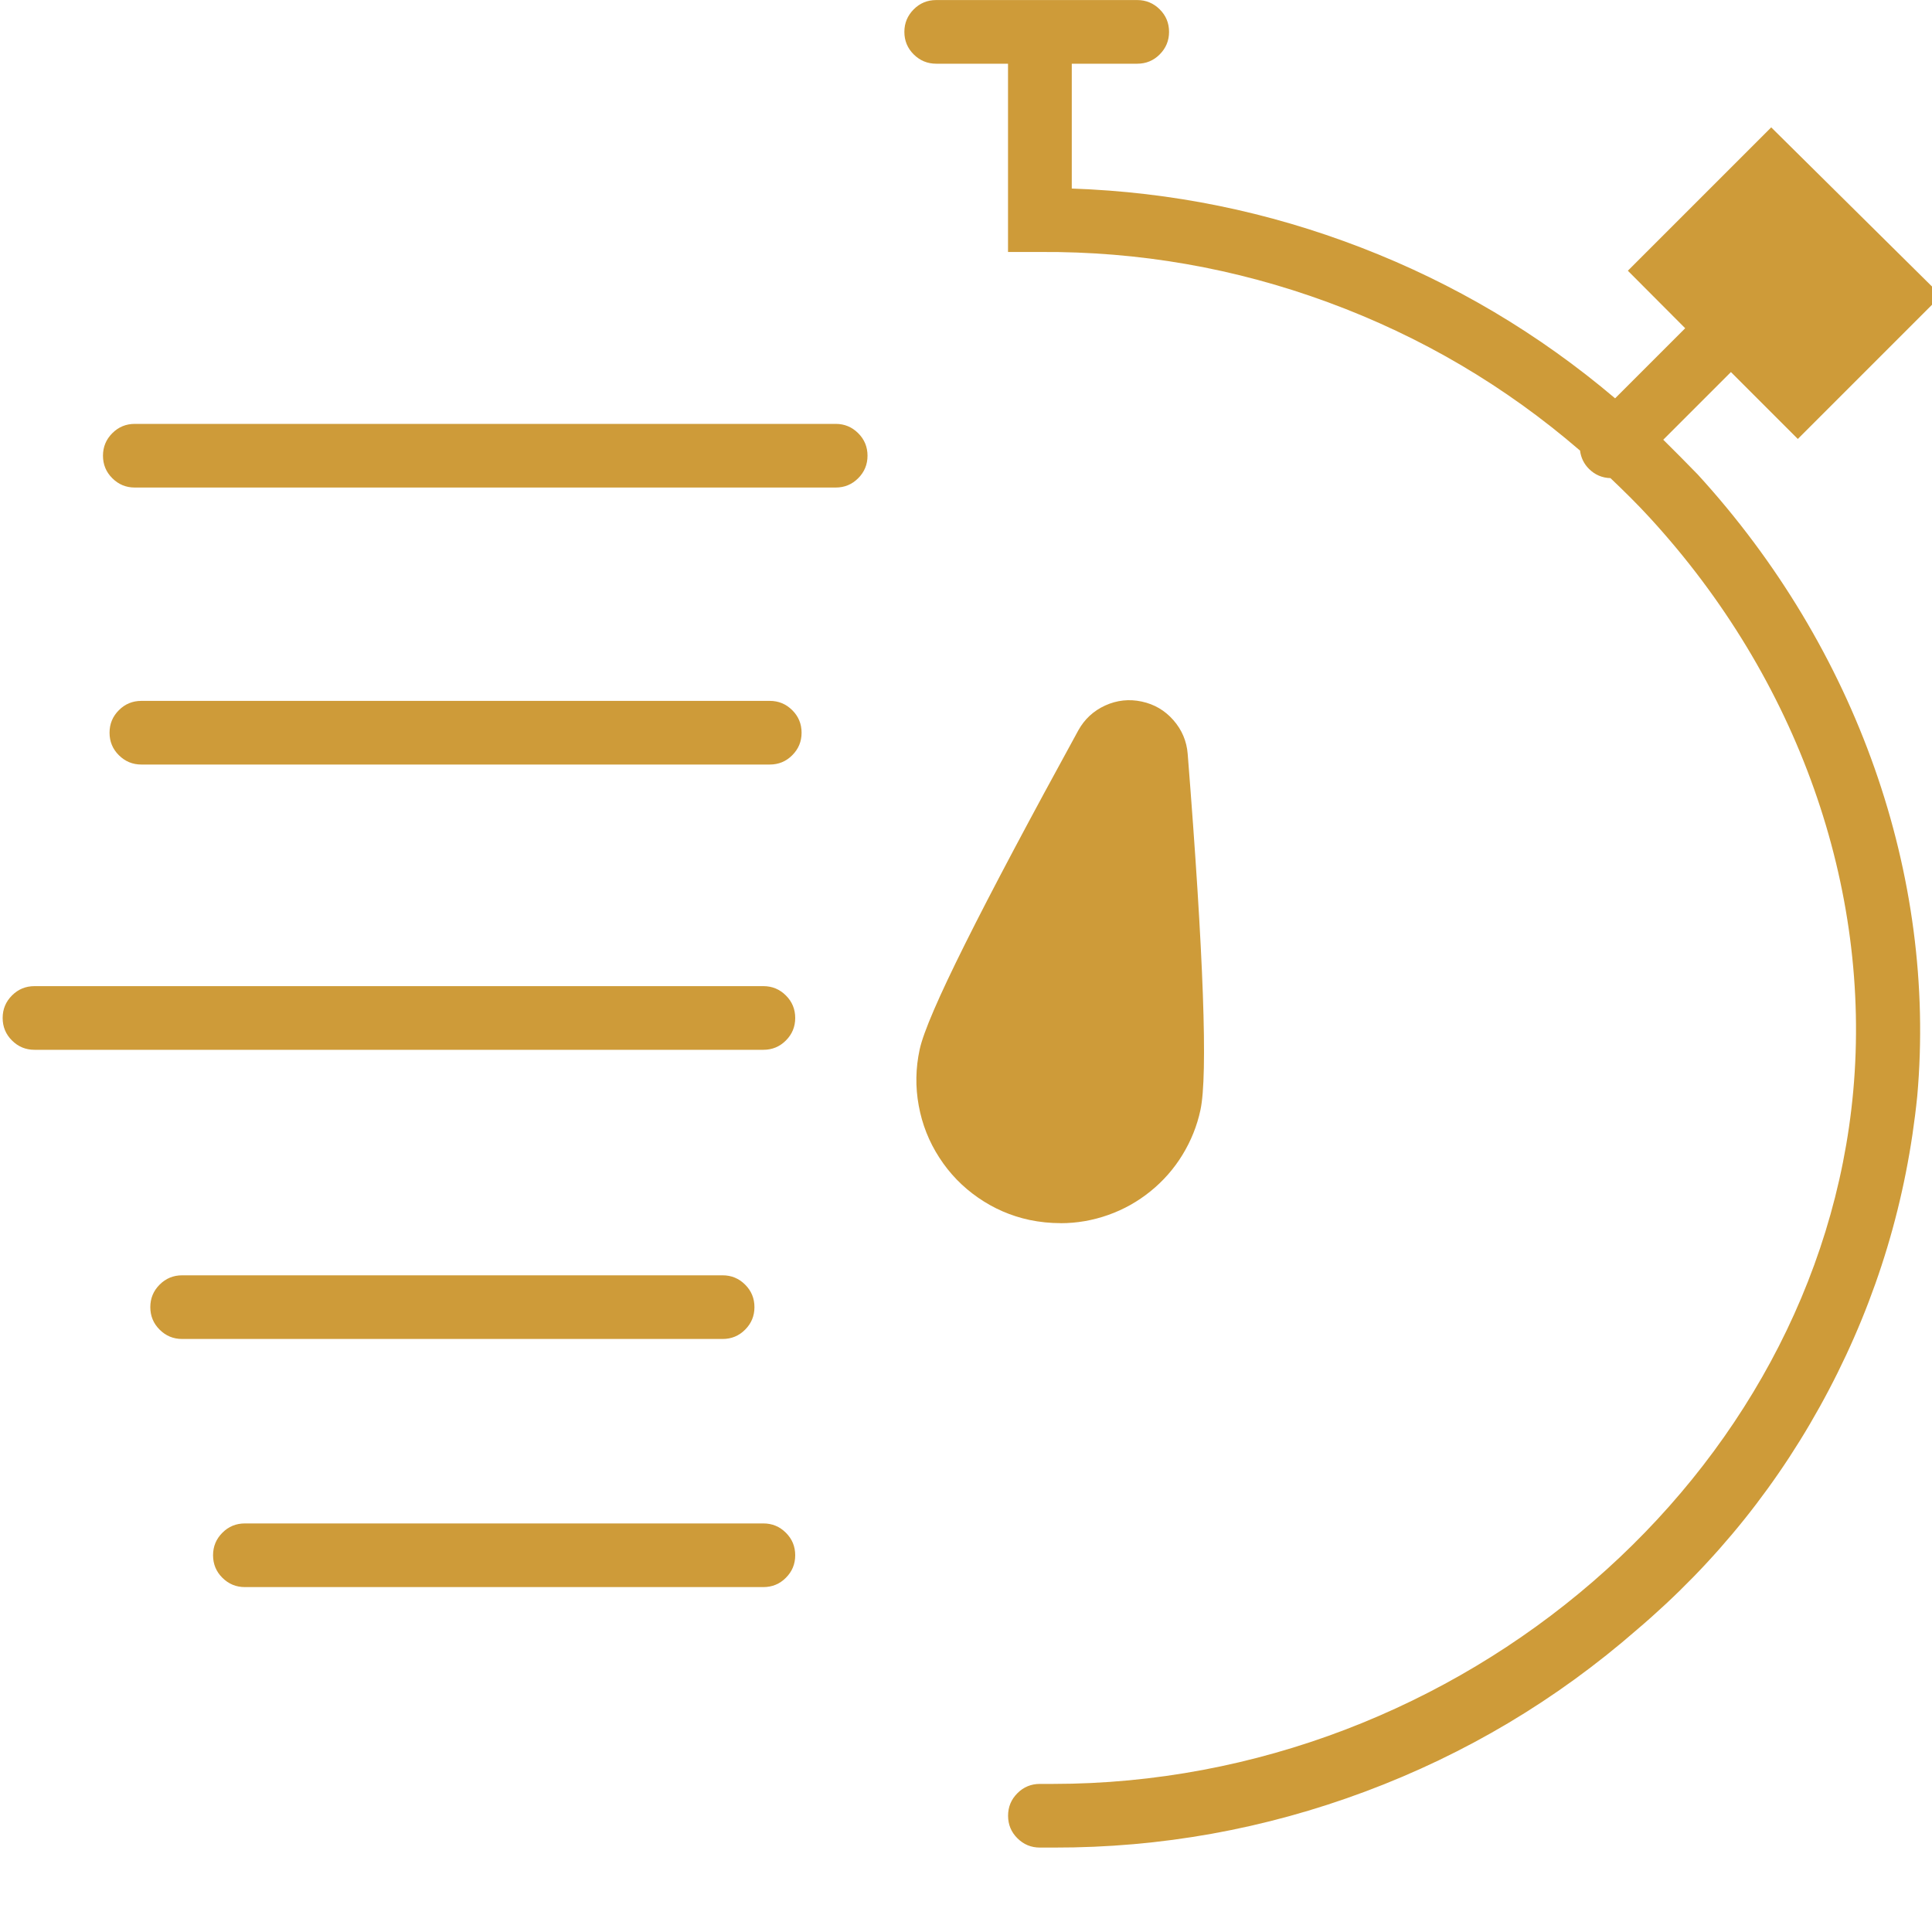 <svg xmlns="http://www.w3.org/2000/svg" viewBox="0 0 400 400">
  <g>
    <path d="M344.35,91.05l14.02-14.02,13.85,13.85,29.68-29.68-35.19-34.83-29.68,29.68,11.87,11.91-14.51,14.51
      c-15.77-13.36-33.3-23.77-52.58-31.21-19.28-7.44-39.25-11.52-59.91-12.22V13.19h13.55c1.82,0,3.38-.64,4.66-1.93s1.93-2.84,1.93-4.66
      c0-1.82-.64-3.38-1.93-4.66s-2.84-1.93-4.66-1.93h-41.62c-1.82,0-3.38.64-4.66,1.93s-1.93,2.84-1.93,4.66.64,3.38,1.93,4.66
      2.84,1.93,4.66,1.93h14.87v38.98h6.6c20.51-.14,40.4,3.33,59.65,10.41,19.25,7.08,36.65,17.32,52.18,30.71
      .19,1.47.8,2.74,1.85,3.79,1.23,1.22,2.72,1.86,4.45,1.91,2.8,2.67,5.57,5.38,8.18,8.24
      30.57,33.31,45.91,76.51,42.08,118.72-7.26,79.55-81.29,143.39-165.69,143.39h-2.7c-1.82,0-3.38.64-4.66,1.93
      -1.29,1.29-1.93,2.84-1.93,4.66,0,1.82.64,3.38,1.93,4.66,1.29,1.29,2.84,1.93,4.66,1.93h2.87
      c22.19.04,43.68-3.83,64.47-11.59,20.79-7.77,39.54-18.94,56.27-33.52,16.45-13.98,29.69-30.52,39.73-49.63
      10.04-19.11,16.14-39.4,18.31-60.88,4.02-45.54-12.47-92.6-45.44-128.65-2.41-2.47-4.78-4.88-7.16-7.22Z"
      fill="#ce9b39"/>
    
    <path d="M219.59,253.25c3.39,0,6.68-.58,9.87-1.71,3.19-1.13,6.11-2.77,8.74-4.9,2.63-2.13,4.84-4.64,6.61-7.53
      1.77-2.89,3.02-5.99,3.73-9.3,1.55-7.22.66-32.02-2.64-73.71-.21-2.66-1.2-4.99-2.96-7-1.76-2.01-3.94-3.29-6.55-3.85
      -2.61-.56-5.13-.29-7.56.81-2.43,1.11-4.29,2.83-5.58,5.16-20.15,36.77-31.3,58.87-32.85,66.09-.83,3.85-.9,7.71-.19,11.58
      .7,3.87,2.12,7.47,4.26,10.77,2.13,3.31,4.82,6.08,8.06,8.32,3.24,2.24,6.78,3.78,10.63,4.6,2.12.44,4.26.66,6.43.66Z"
      fill="#ce9b39"/>
    
    <path d="M173.02,87.76H27.91c-1.82,0-3.38.64-4.66,1.93-1.29,1.29-1.93,2.84-1.93,4.66s.64,3.38,1.93,4.66
      c1.29,1.29,2.84,1.93,4.66,1.93h145.11c1.82,0,3.38-.64,4.66-1.93,1.29-1.29,1.93-2.84,1.93-4.66,0-1.82-.64-3.38-1.93-4.66
      -1.29-1.29-2.84-1.93-4.66-1.93Z" fill="#ce9b39"/>
    
    <path d="M159.37,145.11H29.27c-1.82,0-3.38.64-4.66,1.93-1.29,1.29-1.93,2.84-1.93,4.66,0,1.82.64,3.38,1.93,4.66
      s2.84,1.93,4.66,1.93h130.1c1.82,0,3.38-.64,4.66-1.93,1.29-1.29,1.93-2.84,1.93-4.66s-.64-3.38-1.93-4.66
      c-1.29-1.29-2.84-1.93-4.66-1.93Z" fill="#ce9b39"/>
    
    <path d="M158.05,204.17H7.14c-1.82,0-3.38.64-4.66,1.93-1.29,1.29-1.93,2.84-1.93,4.66s.64,3.38,1.93,4.66
      c1.29,1.29,2.84,1.93,4.66,1.93h150.91c1.82,0,3.38-.64,4.66-1.93,1.29-1.29,1.93-2.84,1.93-4.66
      0-1.82-.64-3.38-1.93-4.66-1.29-1.29-2.84-1.93-4.66-1.93Z" fill="#ce9b39"/>
    
    <path d="M156.2,270.63c0-1.82-.64-3.38-1.93-4.66-1.29-1.29-2.84-1.93-4.66-1.93H37.71c-1.82,0-3.38.64-4.66,1.93
      -1.29,1.29-1.93,2.84-1.93,4.66s.64,3.38,1.93,4.66c1.29,1.29,2.84,1.93,4.66,1.93h111.9c1.82,0,3.38-.64,4.66-1.93
      1.29-1.29,1.93-2.84,1.93-4.66Z" fill="#ce9b39"/>
    
    <path d="M158.05,315.41H50.7c-1.82,0-3.38.64-4.66,1.93-1.29,1.29-1.93,2.84-1.93,4.66s.64,3.38,1.93,4.66
      c1.29,1.29,2.84,1.93,4.66,1.93h107.35c1.82,0,3.38-.64,4.66-1.93,1.29-1.29,1.93-2.84,1.93-4.66
      0-1.82-.64-3.38-1.93-4.66-1.29-1.29-2.84-1.93-4.66-1.93Z" fill="#ce9b39"/>
  </g>
</svg>
